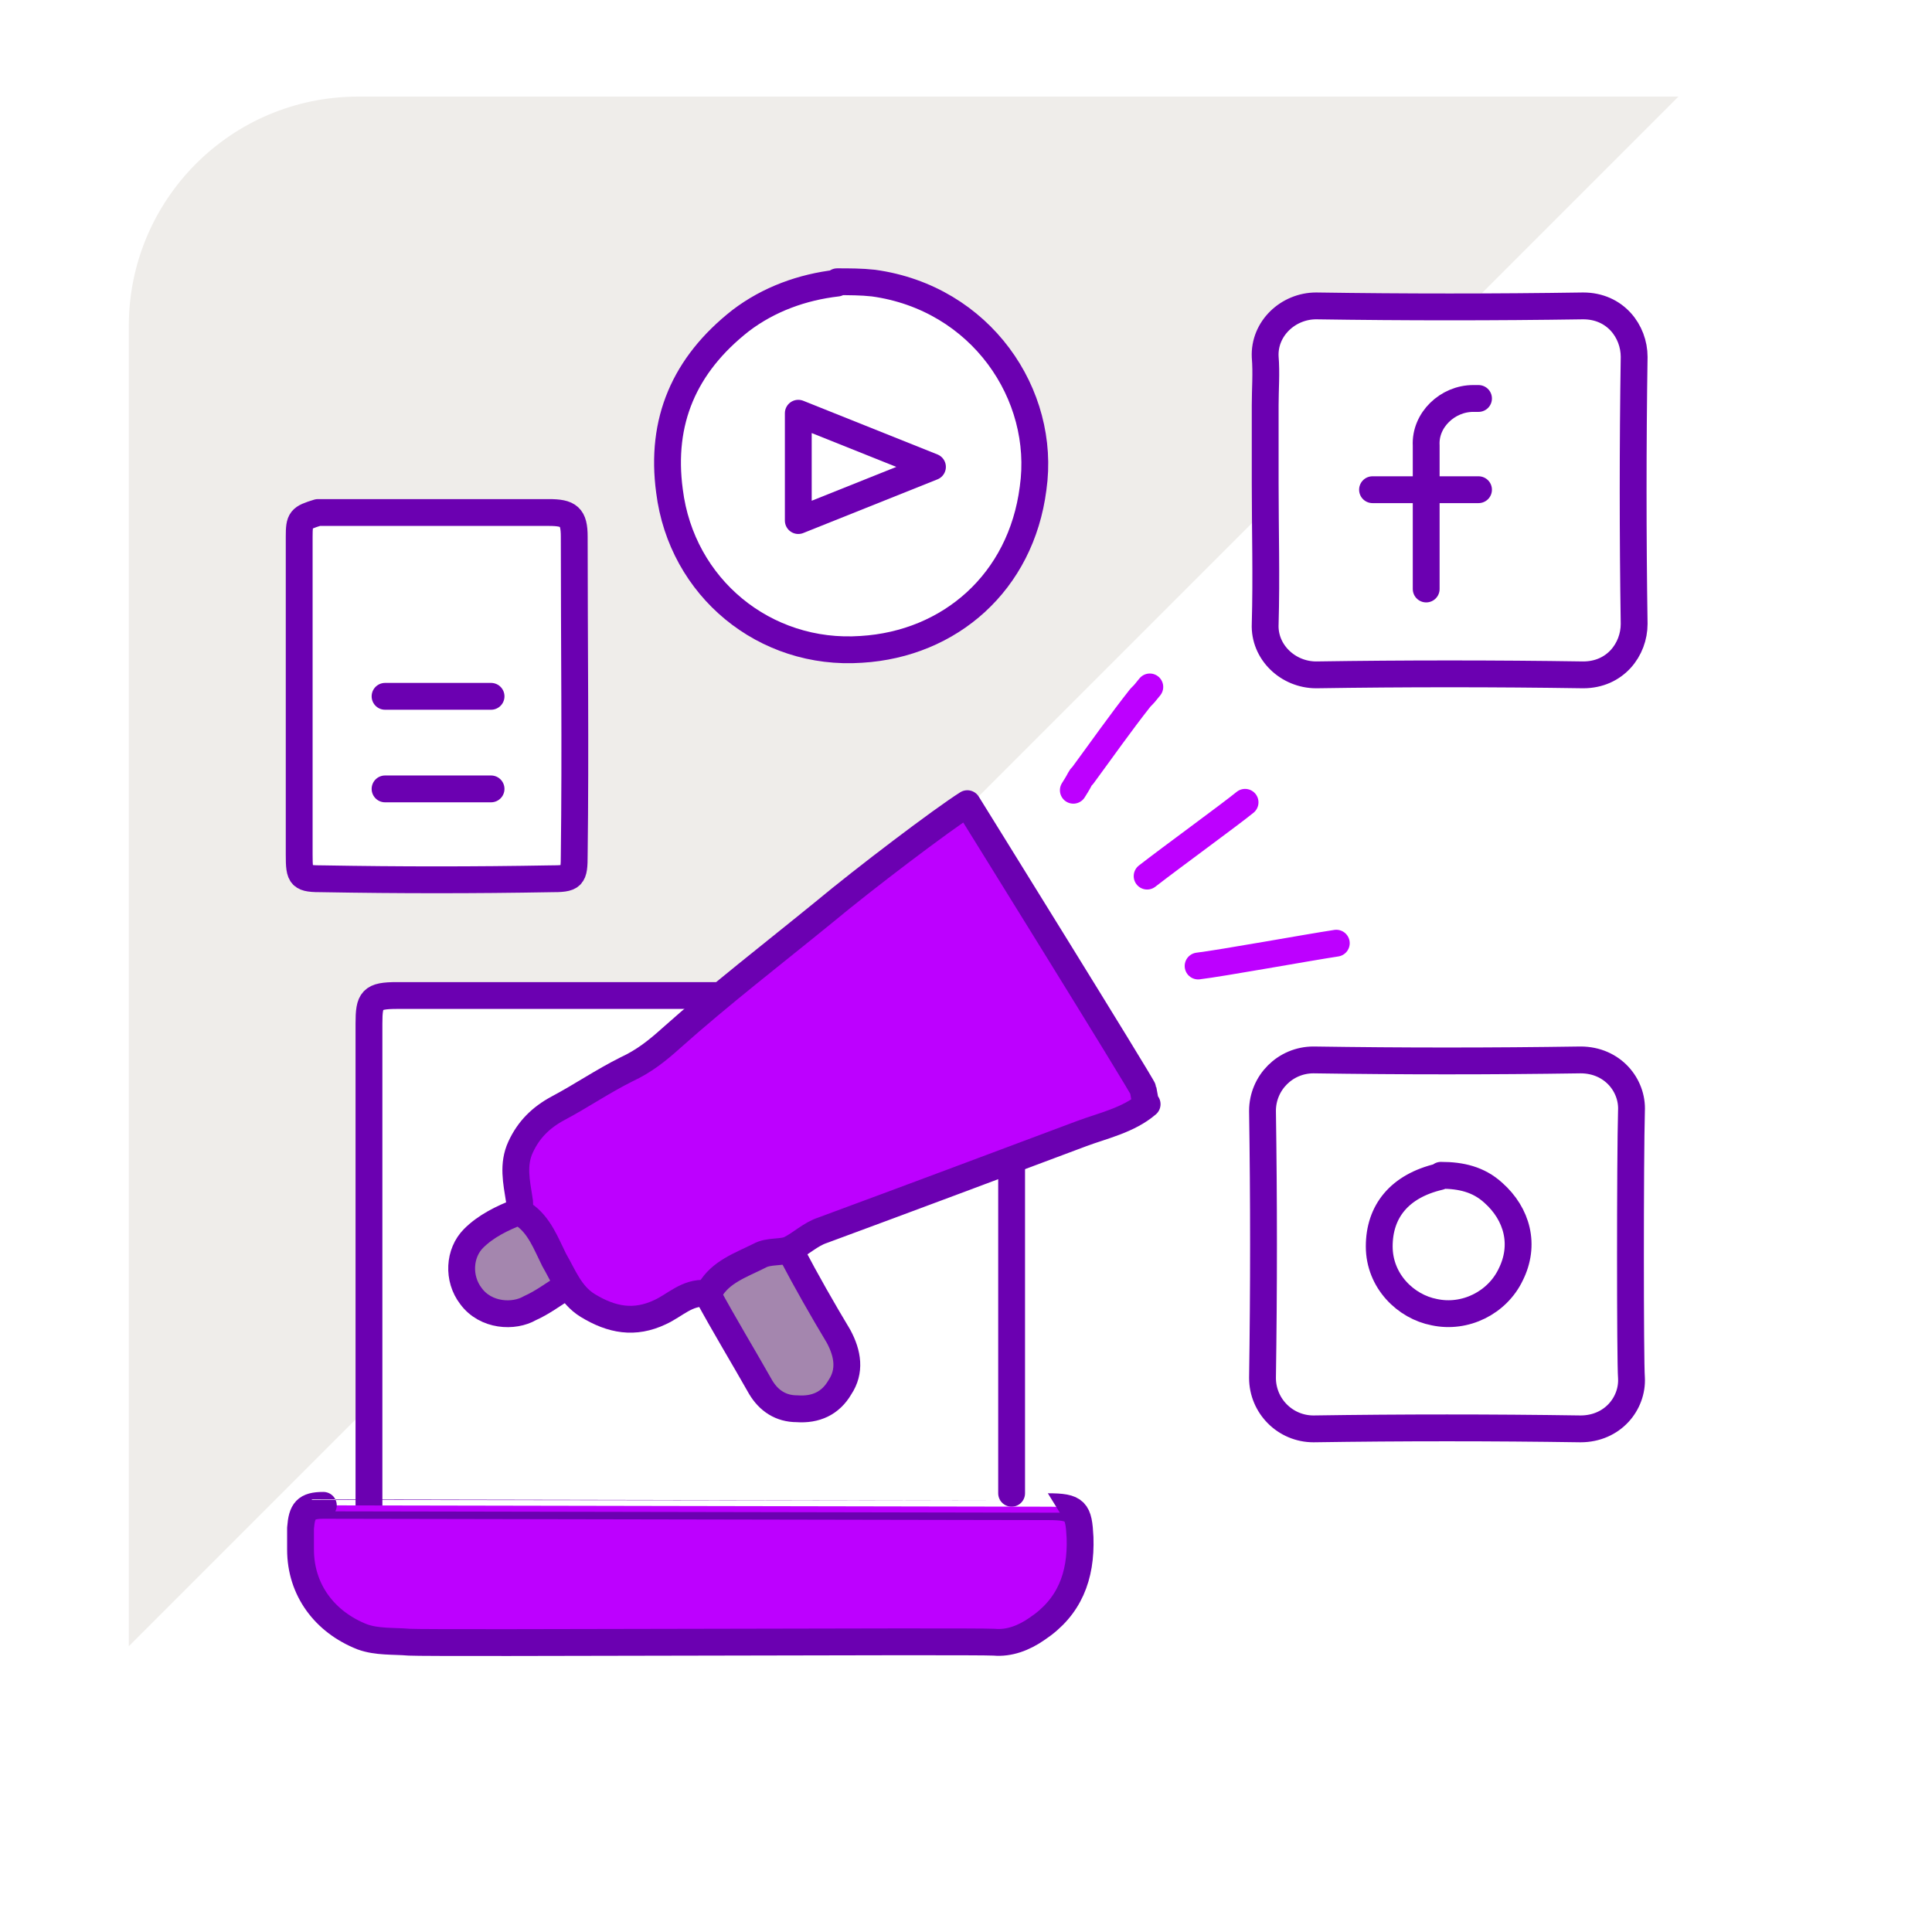 <?xml version="1.0" encoding="utf-8"?>
<!-- Generator: Adobe Illustrator 28.0.0, SVG Export Plug-In . SVG Version: 6.00 Build 0)  -->
<svg version="1.1" id="a" xmlns="http://www.w3.org/2000/svg" xmlns:xlink="http://www.w3.org/1999/xlink" x="0px" y="0px"
	 viewBox="0 0 144 144" style="enable-background:new 0 0 144 144;" xml:space="preserve">
<style type="text/css">
	.st0{fill:none;}
	.st1{fill:#A486AE;}
	.st2{fill:#EFEDEA;}
	.st3{fill:#FFFFFF;}
	.st4{fill:none;stroke:#008AFF;stroke-width:2;stroke-linecap:round;stroke-linejoin:round;}
	.st5{fill:none;stroke:#BD00FF;stroke-width:2;stroke-linecap:round;stroke-linejoin:round;}
	.st6{fill:#FFFFFF;stroke:#6B00B1;stroke-width:2;stroke-linecap:round;stroke-linejoin:round;}
	.st7{fill:none;stroke:#6B00B1;stroke-width:2;stroke-linecap:round;stroke-linejoin:round;}
	.st8{fill:url(#z_00000119838774896316978460000);stroke:#6B00B1;stroke-width:2;stroke-linecap:round;stroke-linejoin:round;}
	.st9{fill:#BD00FF;stroke:#6B00B1;stroke-width:2;stroke-linecap:round;stroke-linejoin:round;}
</style>
<pattern  y="144" width="27" height="27" patternUnits="userSpaceOnUse" id="z_00000119838774896316978460000" viewBox="0 -27 27 27" style="overflow:visible;">
	<g>
		<rect y="-27" class="st0" width="27" height="27"/>
		<g>
			<rect y="-27" class="st0" width="27" height="27"/>
			<g>
				<rect y="-27" class="st0" width="27" height="27"/>
				<g>
					<rect y="-27" class="st0" width="27" height="27"/>
					<rect y="-27" class="st1" width="27" height="27"/>
				</g>
			</g>
		</g>
	</g>
</pattern>
<g>
	<g>
		<g>
			<g>
				<g>
					<g>
						<g>
							<g>
								<g>
									<g>
										<path class="st2" d="M125.1,7.2H26.7c-9.5,0-17.1,7.7-17.1,17.1v98.4L125.1,7.2z"/>
									</g>
								</g>
							</g>
						</g>
					</g>
				</g>
			</g>
		</g>
	</g>
</g>
<rect x="27.5" y="74.2" class="st3" width="47.9" height="41"/>
<path class="st4" d="M48.6,79.2l4.8,8.3"/>
<path class="st5" d="M99.6,70.3c-2,0.3-8.6,1.5-10.3,1.7"/>
<path class="st5" d="M92.8,59.8c-1.1,0.9-5.5,4.1-7.3,5.5"/>
<path class="st6" d="M53.5,74.2c-5.2,0-18.8,0-23.9,0c-1.9,0-2.1,0.3-2.1,2.1c0,11.7,0,24.2,0,35.9"/>
<path class="st5" d="M85.7,51.2c-0.4,0.5-0.4,0.5-0.7,0.8c-1.5,1.9-2.9,3.9-4.3,5.8c-0.3,0.3,0,0-0.7,1.1"/>
<path class="st7" d="M75.4,86.5v24.8"/>
<path class="st8" d="M59,93.4c1.1,2.1,2.3,4.2,3.5,6.2c0.7,1.3,0.9,2.6,0.1,3.8c-0.7,1.2-1.8,1.7-3.2,1.6c-1.2,0-2.1-0.6-2.7-1.6
	c-1.3-2.3-2.7-4.6-4-7"/>
<path class="st6" d="M62.4,21.1c-2.6,0.3-5.1,1.2-7.2,2.8c-4.2,3.3-6,7.5-5.3,12.7c0.9,7.2,7.1,12.3,14.3,11.8
	c6.6-0.4,11.9-5,12.8-12c1-7-3.9-14.2-11.9-15.3C64.2,21,63.3,21,62.4,21"/>
<path class="st6" d="M23.7,38.2c-1.3,0.4-1.4,0.5-1.4,1.8c0,7.9,0,15.8,0,23.7c0,1.7,0.1,1.8,1.8,1.8c5.6,0.1,11.3,0.1,16.9,0
	c1.7,0,1.8-0.1,1.8-1.8c0.1-7.9,0-15.8,0-23.7c0-1.5-0.4-1.8-1.9-1.8C35.2,38.2,29.5,38.2,23.7,38.2"/>
<path class="st6" d="M94.3,36c0,3.5,0.1,7,0,10.5c-0.1,2.1,1.7,3.8,3.8,3.8c6.6-0.1,13.3-0.1,19.9,0c2.4,0,3.8-1.9,3.8-3.8
	c-0.1-6.6-0.1-13.3,0-19.9c0-1.9-1.4-3.8-3.8-3.8c-6.6,0.1-13.3,0.1-19.9,0c-2.1,0-3.9,1.7-3.8,3.8c0.1,1.2,0,2.4,0,3.6V36z"/>
<path class="st6" d="M121.6,82.8c0.1-1.9-1.4-3.8-3.8-3.8c-6.6,0.1-13.3,0.1-19.9,0c-2.1,0-3.8,1.7-3.8,3.8c0.1,6.6,0.1,13.3,0,19.9
	c0,2.1,1.7,3.8,3.8,3.8c6.6-0.1,13.3-0.1,19.9,0c2.4,0,3.9-1.9,3.8-3.8C121.5,101.5,121.5,86.3,121.6,82.8z"/>
<path class="st9" d="M78.1,112.3c2.1,0,2.3,0.3,2.4,2.3c0.1,2.9-0.8,5.2-3.2,6.8c-1,0.7-2.1,1.1-3.2,1c-1.8-0.1-41.6,0.1-43.6,0
	c-1.2-0.1-2.4,0-3.5-0.4c-2.8-1.1-4.6-3.5-4.6-6.5c0-0.5,0-1.1,0-1.6c0.1-1.3,0.4-1.7,1.7-1.7C24.1,112.2,76.5,112.3,78.1,112.3z"/>
<path class="st7" d="M36.6,58.8h-7.9"/>
<path class="st7" d="M110.2,36.5h-7.9"/>
<path class="st7" d="M110.2,29.7c-1.3,0,0.7,0-0.4,0c-1.9,0-3.6,1.6-3.5,3.5c0,3.6,0,7.1,0,10.7"/>
<path class="st7" d="M36.6,51.9h-7.9"/>
<polygon class="st6" points="59.5,30.8 59.5,38.8 69.5,34.8 "/>
<path class="st8" d="M38.7,90.3c-1.3,0.5-2.5,1.1-3.4,2c-1.1,1.1-1.2,3-0.2,4.3c1.1,1.5,3.2,1.6,4.4,0.9c0.9-0.4,1.7-1,2.5-1.5"/>
<path class="st7" d="M107.3,87.7c-3,0.7-4.5,2.6-4.5,5.2s2,4.5,4.1,4.9c2.3,0.5,4.7-0.7,5.7-2.8c1.1-2.2,0.5-4.5-1.3-6.1
	c-1.1-1-2.4-1.3-3.9-1.3"/>
<path class="st9" d="M85.5,82.3c-1.4,1.2-3.3,1.6-4.9,2.2c-6.4,2.4-12.8,4.8-19.3,7.2c-0.9,0.3-1.6,1-2.4,1.4
	c-0.6,0.3-1.6,0.1-2.3,0.5c-1.4,0.7-2.9,1.2-3.7,2.6c-0.1,0.1-0.2,0.2-0.3,0.2c-1.4-0.1-2.3,0.9-3.4,1.4c-1.9,0.9-3.6,0.6-5.4-0.5
	c-1.3-0.8-1.8-2.2-2.5-3.4c-0.6-1.2-1.1-2.6-2.3-3.4c-0.4-0.3-0.2-0.7-0.3-1.1c-0.2-1.3-0.5-2.6,0.1-3.9s1.5-2.2,2.8-2.9
	c1.7-0.9,3.3-2,5.1-2.9c1.3-0.6,2.3-1.4,3.3-2.3c3.7-3.3,7.6-6.3,11.4-9.4c3-2.5,8.8-6.9,10.7-8.1c0,0,13.1,21.1,13.1,21.3l0.2,1.1"
	/>
</svg>
